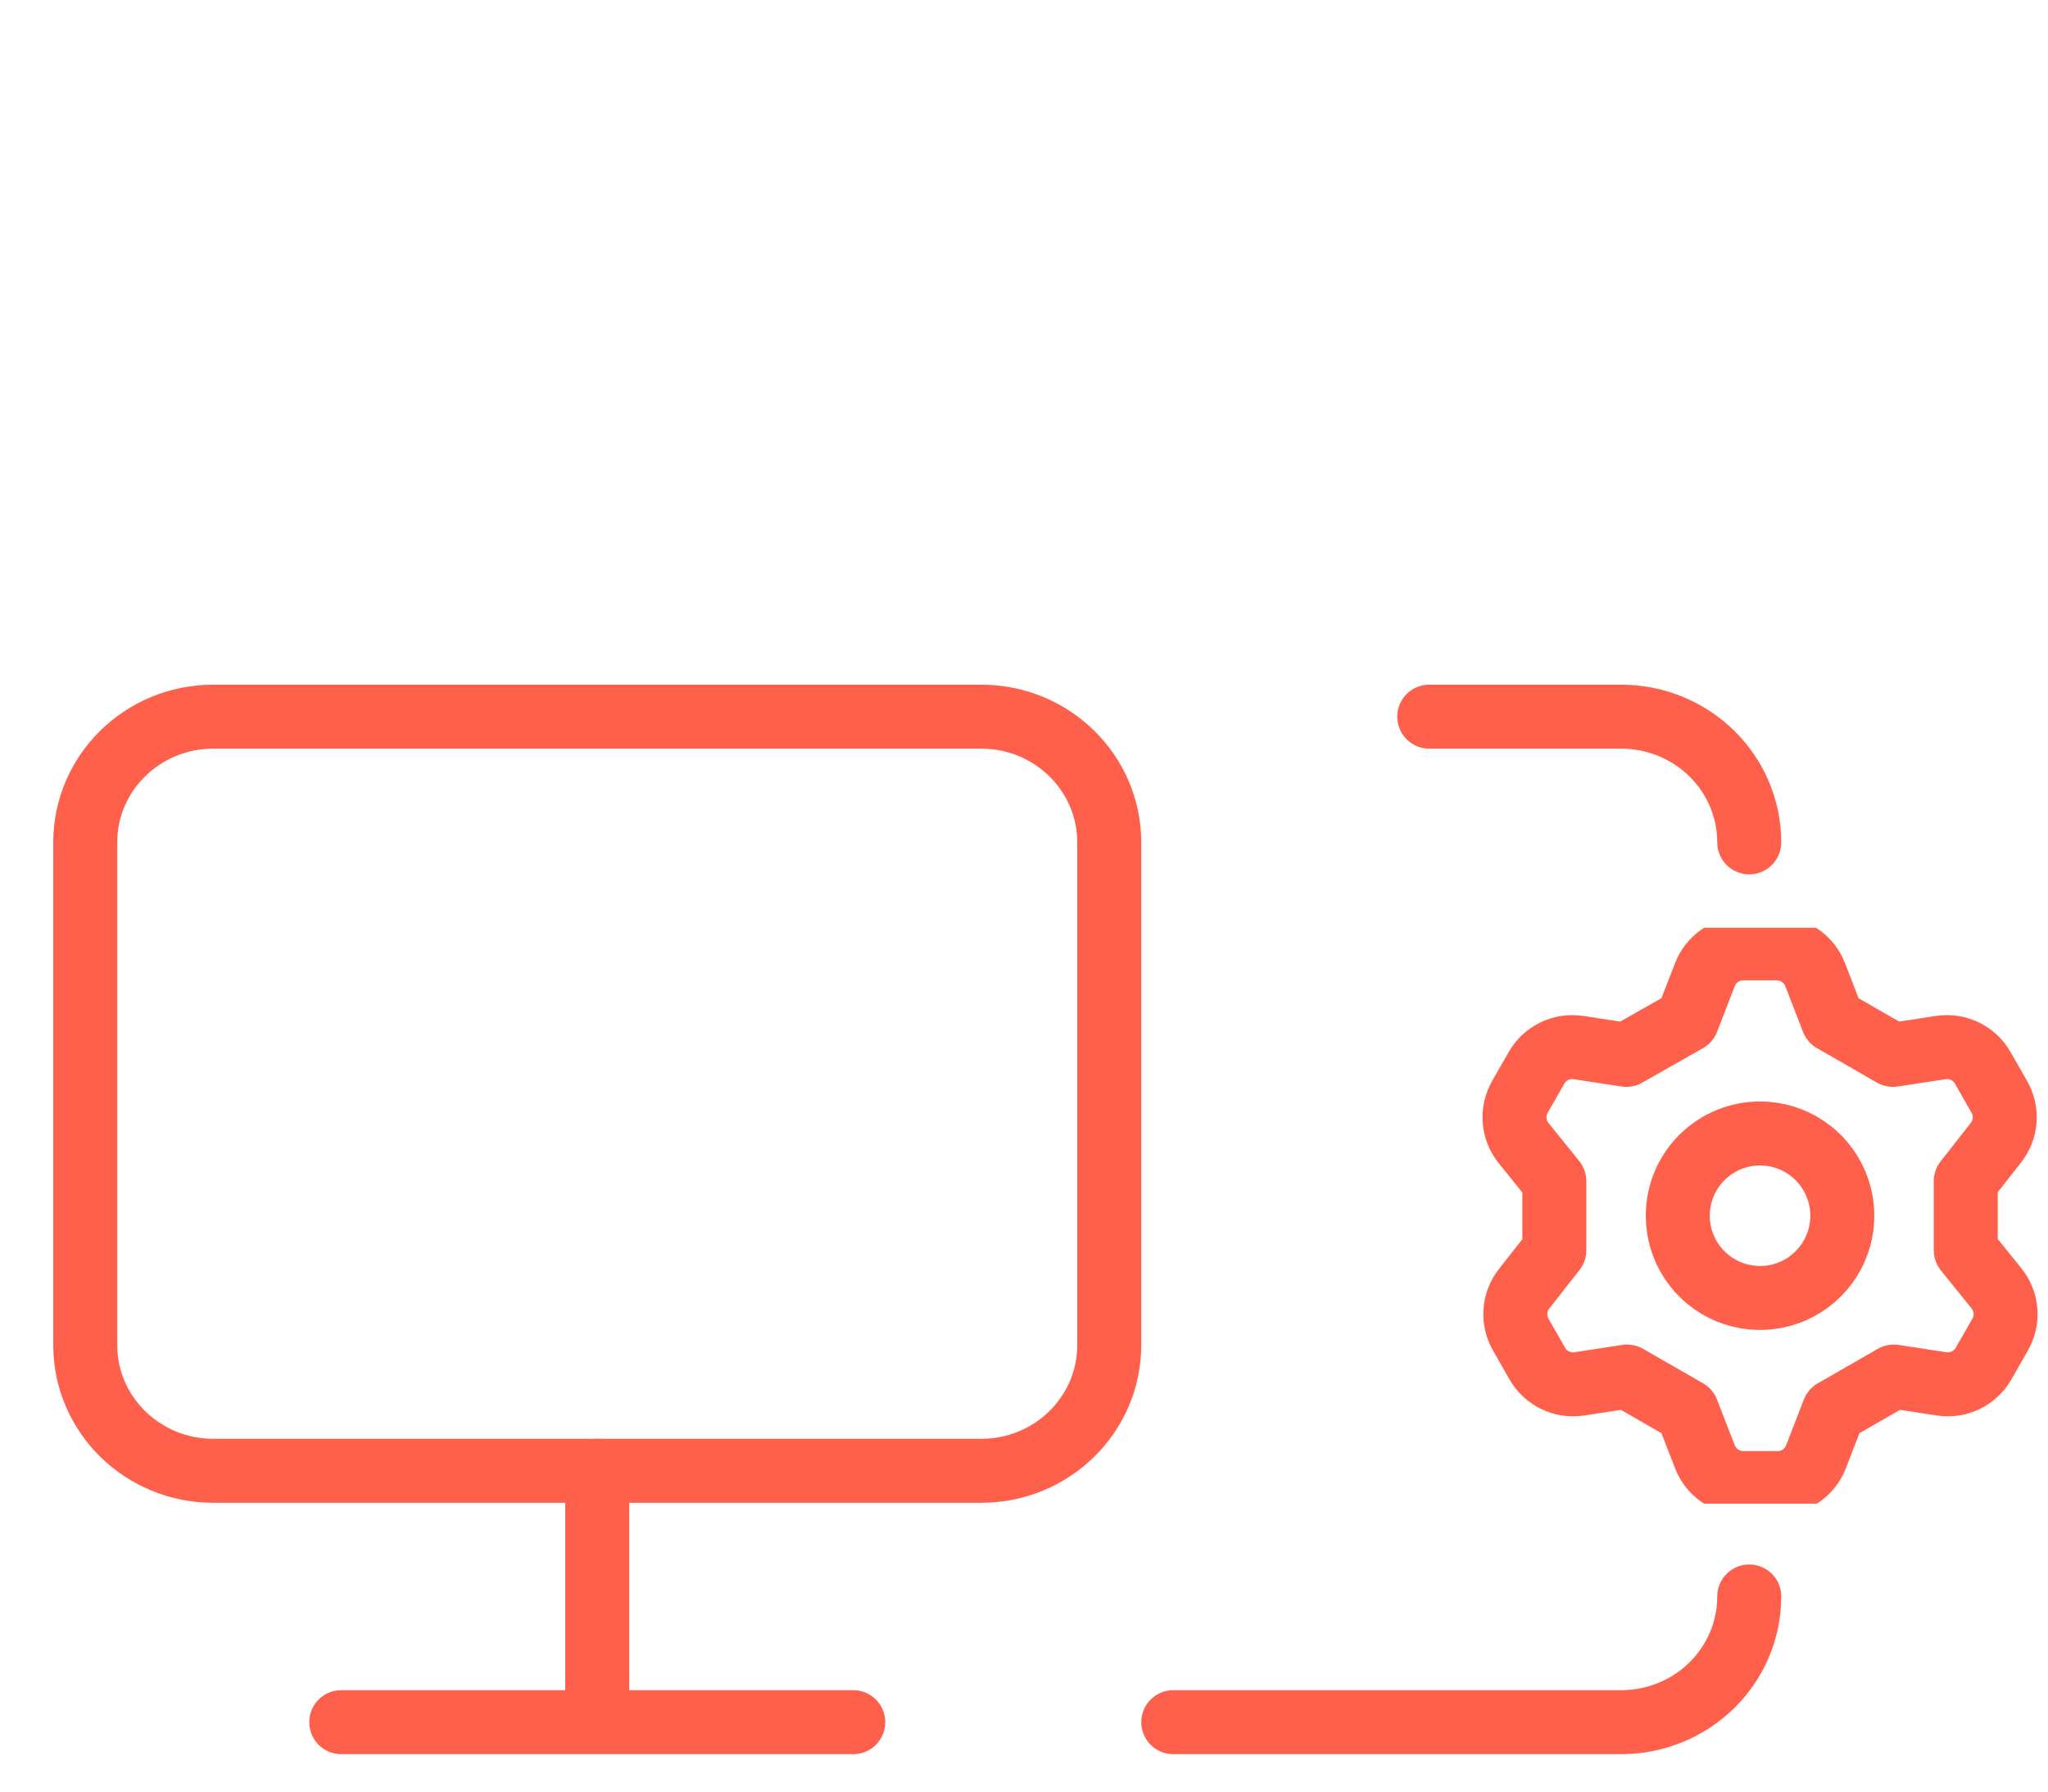 <?xml version="1.0" encoding="UTF-8"?> <svg xmlns="http://www.w3.org/2000/svg" width="64" height="56" viewBox="0 0 64 56" fill="none"> <path d="M44.664 22.401H50.664C51.725 22.401 52.742 22.815 53.492 23.552C54.243 24.289 54.664 25.288 54.664 26.33M54.664 49.901C54.664 50.943 54.243 51.943 53.492 52.679C52.742 53.416 51.725 53.83 50.664 53.83H36.664" stroke="#FF604B" stroke-width="2" stroke-linecap="round" stroke-linejoin="round"></path> <path d="M30.664 22.401H6.664C4.455 22.401 2.664 24.16 2.664 26.33V42.044C2.664 44.214 4.455 45.973 6.664 45.973H30.664C32.873 45.973 34.664 44.214 34.664 42.044V26.33C34.664 24.16 32.873 22.401 30.664 22.401Z" stroke="#FF604B" stroke-width="2" stroke-linecap="round" stroke-linejoin="round"></path> <path d="M18.664 45.973V53.83M10.664 53.83H26.664" stroke="#FF604B" stroke-width="2" stroke-linecap="round" stroke-linejoin="round"></path> <g clip-path="url(#clip0_437_995)"> <path d="M52.725 31.893L53.278 30.466C53.372 30.224 53.536 30.016 53.749 29.869C53.962 29.723 54.215 29.644 54.474 29.643H55.528C55.787 29.644 56.04 29.723 56.253 29.869C56.467 30.016 56.631 30.224 56.724 30.466L57.277 31.893L59.154 32.973L60.671 32.741C60.924 32.707 61.181 32.749 61.41 32.861C61.639 32.973 61.829 33.151 61.957 33.371L62.471 34.271C62.603 34.496 62.664 34.754 62.645 35.014C62.627 35.273 62.53 35.521 62.368 35.724L61.43 36.92V39.08L62.394 40.276C62.556 40.479 62.653 40.727 62.671 40.986C62.689 41.246 62.629 41.504 62.497 41.729L61.983 42.629C61.855 42.849 61.664 43.027 61.436 43.139C61.207 43.251 60.95 43.293 60.697 43.259L59.18 43.027L57.303 44.107L56.75 45.534C56.657 45.776 56.492 45.984 56.279 46.131C56.066 46.277 55.813 46.356 55.554 46.357H54.474C54.215 46.356 53.962 46.277 53.749 46.131C53.536 45.984 53.372 45.776 53.278 45.534L52.725 44.107L50.848 43.027L49.331 43.259C49.079 43.293 48.822 43.251 48.593 43.139C48.364 43.027 48.173 42.849 48.045 42.629L47.531 41.729C47.399 41.504 47.339 41.246 47.357 40.986C47.375 40.727 47.472 40.479 47.634 40.276L48.573 39.08V36.92L47.608 35.724C47.446 35.521 47.35 35.273 47.331 35.014C47.313 34.754 47.374 34.496 47.505 34.271L48.02 33.371C48.148 33.151 48.338 32.973 48.567 32.861C48.796 32.749 49.053 32.707 49.306 32.741L50.823 32.973L52.725 31.893ZM52.43 38C52.43 38.509 52.581 39.006 52.863 39.429C53.146 39.852 53.547 40.181 54.017 40.376C54.487 40.57 55.004 40.621 55.503 40.522C56.002 40.423 56.46 40.178 56.819 39.818C57.179 39.459 57.424 39.001 57.523 38.502C57.622 38.003 57.572 37.486 57.377 37.016C57.182 36.546 56.853 36.145 56.43 35.862C56.007 35.579 55.51 35.429 55.001 35.429C54.319 35.429 53.665 35.7 53.183 36.182C52.701 36.664 52.43 37.318 52.43 38Z" stroke="#FF604B" stroke-width="2" stroke-linecap="round" stroke-linejoin="round"></path> </g> <defs> <clipPath id="clip0_437_995"> <rect width="18" height="18" fill="white" transform="translate(46 29)"></rect> </clipPath> </defs> </svg> 